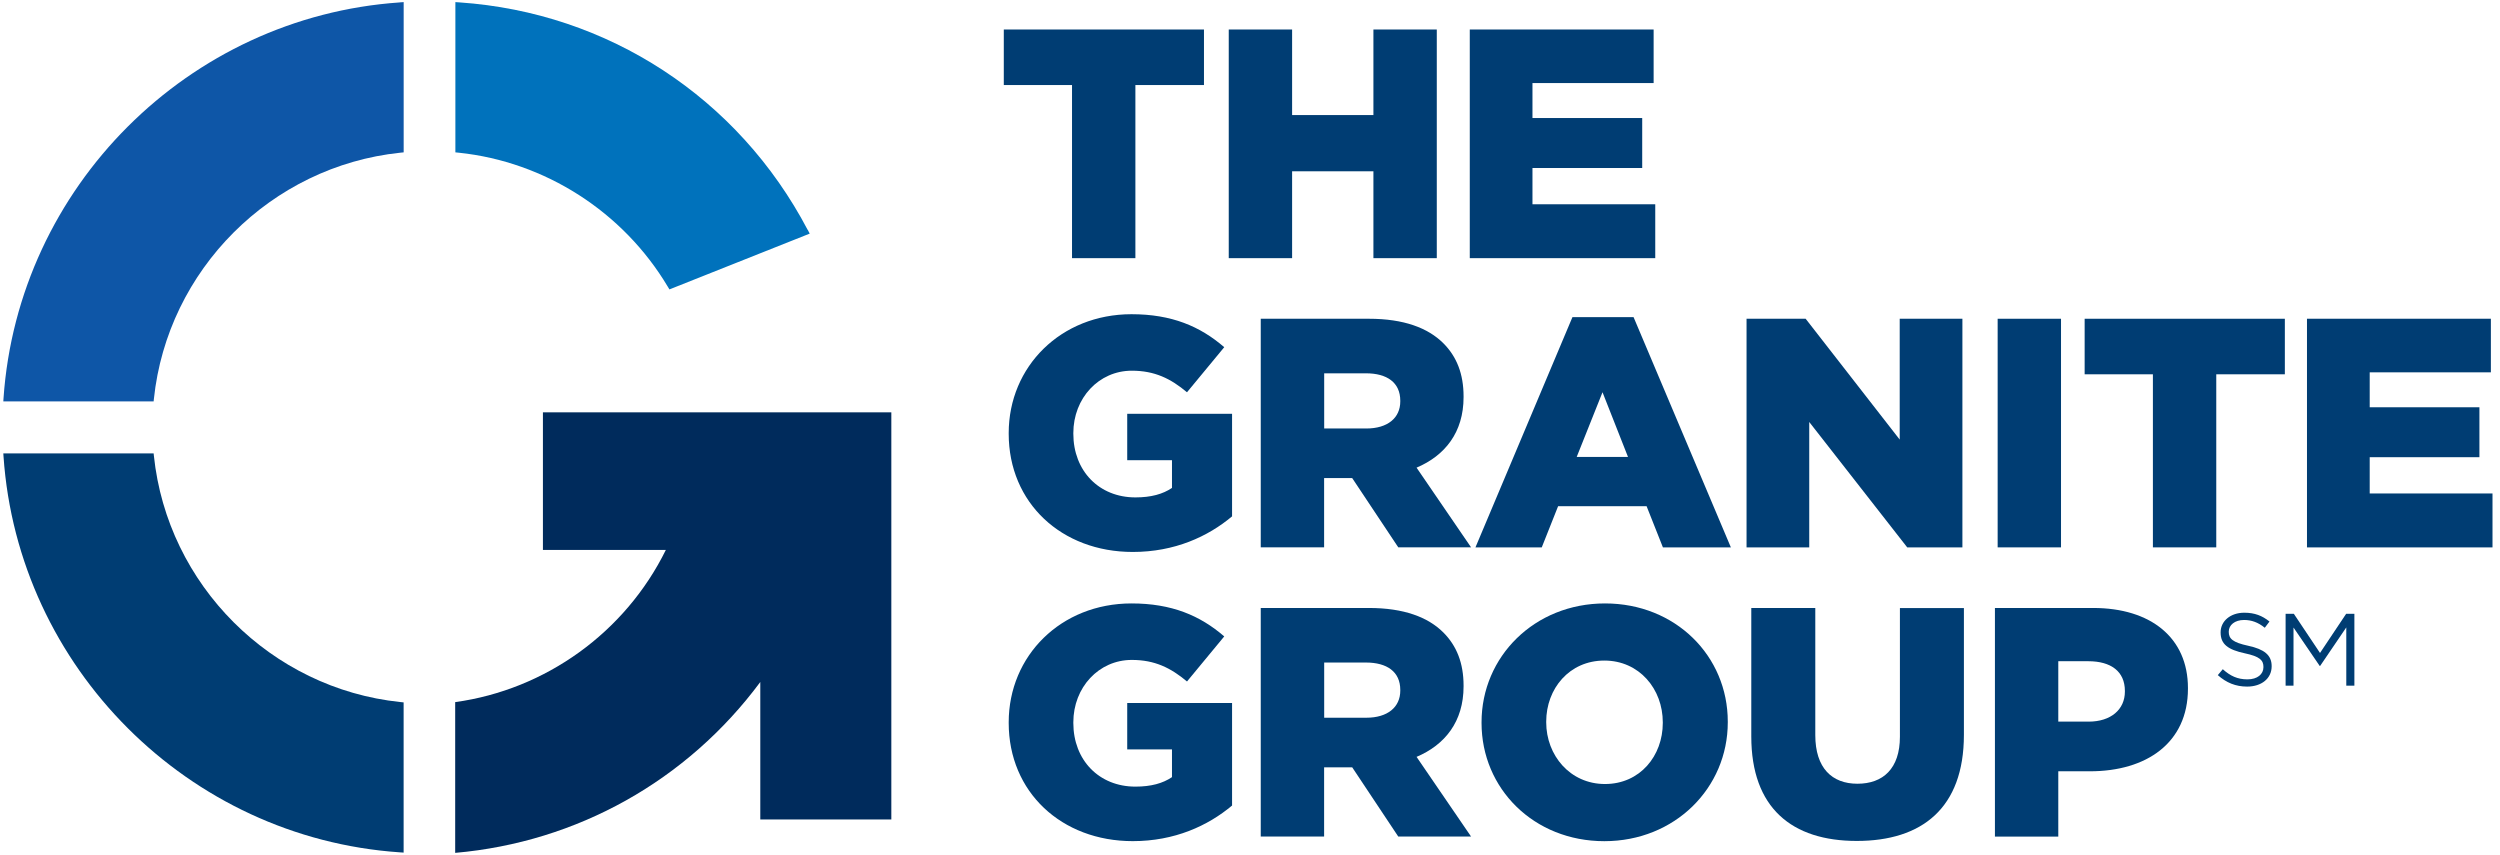 <svg width="231" height="79" viewBox="0 0 231 79" fill="none" xmlns="http://www.w3.org/2000/svg">
<g clip-path="url(#clip0_112_6488)">
<path d="M74.627 21.239C68.21 9.022 56.182 1.163 42.457 0.221L42.077 0.195V14.078L42.395 14.11C50.356 14.943 57.573 19.568 61.698 26.481L61.855 26.741L74.817 21.586L74.635 21.236L74.627 21.239Z" fill="#0072BC"/>
<path d="M99.055 7.858H92.751V2.726H111.247V7.858H104.91V23.854H99.055V7.858Z" fill="#003D73"/>
<path d="M113.536 2.726H119.391V10.632H126.904V2.726H132.759V23.854H126.904V15.827H119.391V23.854H113.536V2.726Z" fill="#003D73"/>
<path d="M135.807 2.726H152.795V7.675H141.6V10.906H151.74V15.524H141.6V18.875H152.945V23.854H135.807V2.726Z" fill="#003D73"/>
<path d="M93.204 40.075V40.017C93.204 33.863 98.033 29.033 104.549 29.033C108.261 29.033 110.886 30.15 113.12 32.081L109.678 36.246C108.17 34.98 106.692 34.253 104.578 34.253C101.53 34.253 99.176 36.79 99.176 40.017V40.075C99.176 43.518 101.559 45.96 104.91 45.96C106.36 45.96 107.444 45.657 108.291 45.084V42.521H104.155V38.236H113.843V47.712C111.609 49.585 108.531 51.001 104.669 51.001C98.091 51.001 93.204 46.474 93.204 40.075Z" fill="#003D73"/>
<path d="M116.497 29.453H126.484C129.714 29.453 131.945 30.3 133.365 31.716C134.602 32.953 135.234 34.552 135.234 36.633V36.695C135.234 39.955 133.514 42.098 130.89 43.211L135.927 50.574H129.2L124.943 44.175H122.348V50.574H116.493V29.449L116.497 29.453ZM126.247 39.593C128.207 39.593 129.386 38.626 129.386 37.089V37.027C129.386 35.337 128.148 34.494 126.217 34.494H122.355V39.593H126.25H126.247Z" fill="#003D73"/>
<path d="M145.298 29.303H150.941L159.932 50.577H153.653L152.146 46.774H143.969L142.458 50.577H136.332L145.294 29.303H145.298ZM150.426 42.218L148.072 36.242L145.688 42.218H150.426Z" fill="#003D73"/>
<path d="M161.381 29.453H166.842L175.533 40.619V29.453H181.326V50.577H176.227L167.174 38.991V50.577H161.381V29.453Z" fill="#003D73"/>
<path d="M190.438 29.453H184.583V50.577H190.438V29.453Z" fill="#003D73"/>
<path d="M198.928 34.585H192.621V29.453H211.12V34.585H204.783V50.577H198.928V34.585Z" fill="#003D73"/>
<path d="M213.165 29.453H230.157V34.403H218.961V37.629H229.098V42.247H218.961V45.598H230.307V50.577H213.165V29.453Z" fill="#003D73"/>
<path d="M93.204 66.8V66.741C93.204 60.587 98.033 55.757 104.549 55.757C108.261 55.757 110.886 56.874 113.12 58.805L109.678 62.97C108.17 61.704 106.692 60.977 104.578 60.977C101.53 60.977 99.176 63.514 99.176 66.741V66.8C99.176 70.242 101.559 72.684 104.91 72.684C106.36 72.684 107.444 72.381 108.291 71.808V69.242H104.155V64.956H113.843V74.432C111.609 76.305 108.531 77.721 104.669 77.721C98.091 77.721 93.204 73.195 93.204 66.796" fill="#003D73"/>
<path d="M116.497 56.177H126.484C129.714 56.177 131.945 57.024 133.365 58.44C134.602 59.678 135.234 61.276 135.234 63.357V63.419C135.234 66.679 133.514 68.822 130.89 69.935L135.927 77.298H129.2L124.943 70.899H122.348V77.298H116.493V56.173L116.497 56.177ZM126.247 66.318C128.207 66.318 129.386 65.35 129.386 63.813V63.751C129.386 62.061 128.148 61.218 126.217 61.218H122.355V66.318H126.25H126.247Z" fill="#003D73"/>
<path d="M136.895 66.8V66.741C136.895 60.674 141.782 55.757 148.302 55.757C154.821 55.757 159.647 60.616 159.647 66.679V66.741C159.647 72.808 154.759 77.725 148.24 77.725C141.72 77.725 136.895 72.866 136.895 66.8ZM153.642 66.8V66.741C153.642 63.664 151.47 61.036 148.24 61.036C145.009 61.036 142.87 63.631 142.87 66.679V66.741C142.87 69.789 145.071 72.443 148.302 72.443C151.532 72.443 153.642 69.848 153.642 66.8Z" fill="#003D73"/>
<path d="M161.819 68.041V56.181H167.733V67.92C167.733 70.968 169.273 72.417 171.627 72.417C173.982 72.417 175.552 71.03 175.552 68.073V56.184H181.465V67.895C181.465 74.684 177.57 77.703 171.569 77.703C165.568 77.703 161.819 74.655 161.819 68.048" fill="#003D73"/>
<path d="M184.327 56.177H193.413C198.724 56.177 202.166 58.922 202.166 63.572V63.634C202.166 68.643 198.333 71.267 193.113 71.267H190.186V77.305H184.331V56.18L184.327 56.177ZM192.989 66.679C195.041 66.679 196.34 65.562 196.34 63.901V63.843C196.34 62.032 195.044 61.097 192.96 61.097H190.186V66.679H192.993H192.989Z" fill="#003D73"/>
<path d="M204.922 62.386L205.386 61.835C206.079 62.459 206.744 62.773 207.664 62.773C208.583 62.773 209.142 62.298 209.142 61.645V61.627C209.142 61.01 208.81 60.659 207.415 60.364C205.886 60.032 205.185 59.539 205.185 58.447V58.425C205.185 57.381 206.105 56.615 207.368 56.615C208.335 56.615 209.029 56.889 209.7 57.429L209.266 58.005C208.649 57.502 208.032 57.286 207.35 57.286C206.488 57.286 205.937 57.761 205.937 58.36V58.378C205.937 59.002 206.276 59.356 207.74 59.67C209.219 59.991 209.901 60.532 209.901 61.546V61.565C209.901 62.703 208.952 63.441 207.634 63.441C206.583 63.441 205.718 63.09 204.922 62.379" fill="#003D73"/>
<path d="M211.19 56.713H211.949L214.369 60.334L216.786 56.713H217.545V63.353H216.797V57.973L214.38 61.532H214.34L211.92 57.984V63.353H211.19V56.713Z" fill="#003D73"/>
<path d="M50.166 38.108V50.811H61.526C57.77 58.433 50.422 63.722 42.059 64.876V78.805C53.32 77.82 63.494 72.129 70.251 63.018V75.721H82.359V38.101H50.163L50.166 38.108Z" fill="#002B5C"/>
<path d="M36.919 0.225C17.397 1.568 1.664 17.294 0.325 36.808L0.307 37.089H14.196L14.218 36.87C15.466 24.93 25.041 15.359 36.981 14.11L37.299 14.078V0.195L36.919 0.221V0.225Z" fill="#0E56A7"/>
<path d="M36.981 64.868C25.041 63.62 15.466 54.049 14.218 42.109L14.196 41.897H0.307L0.325 42.171C1.664 61.685 17.394 77.415 36.916 78.754L37.295 78.78V64.901L36.978 64.868H36.981Z" fill="#003D73"/>
</g>
<defs>
<clipPath id="clip0_112_6488">
<rect width="230" height="78.61" fill="white" transform="translate(0.307 0.195)"/>
</clipPath>
</defs>
</svg>

